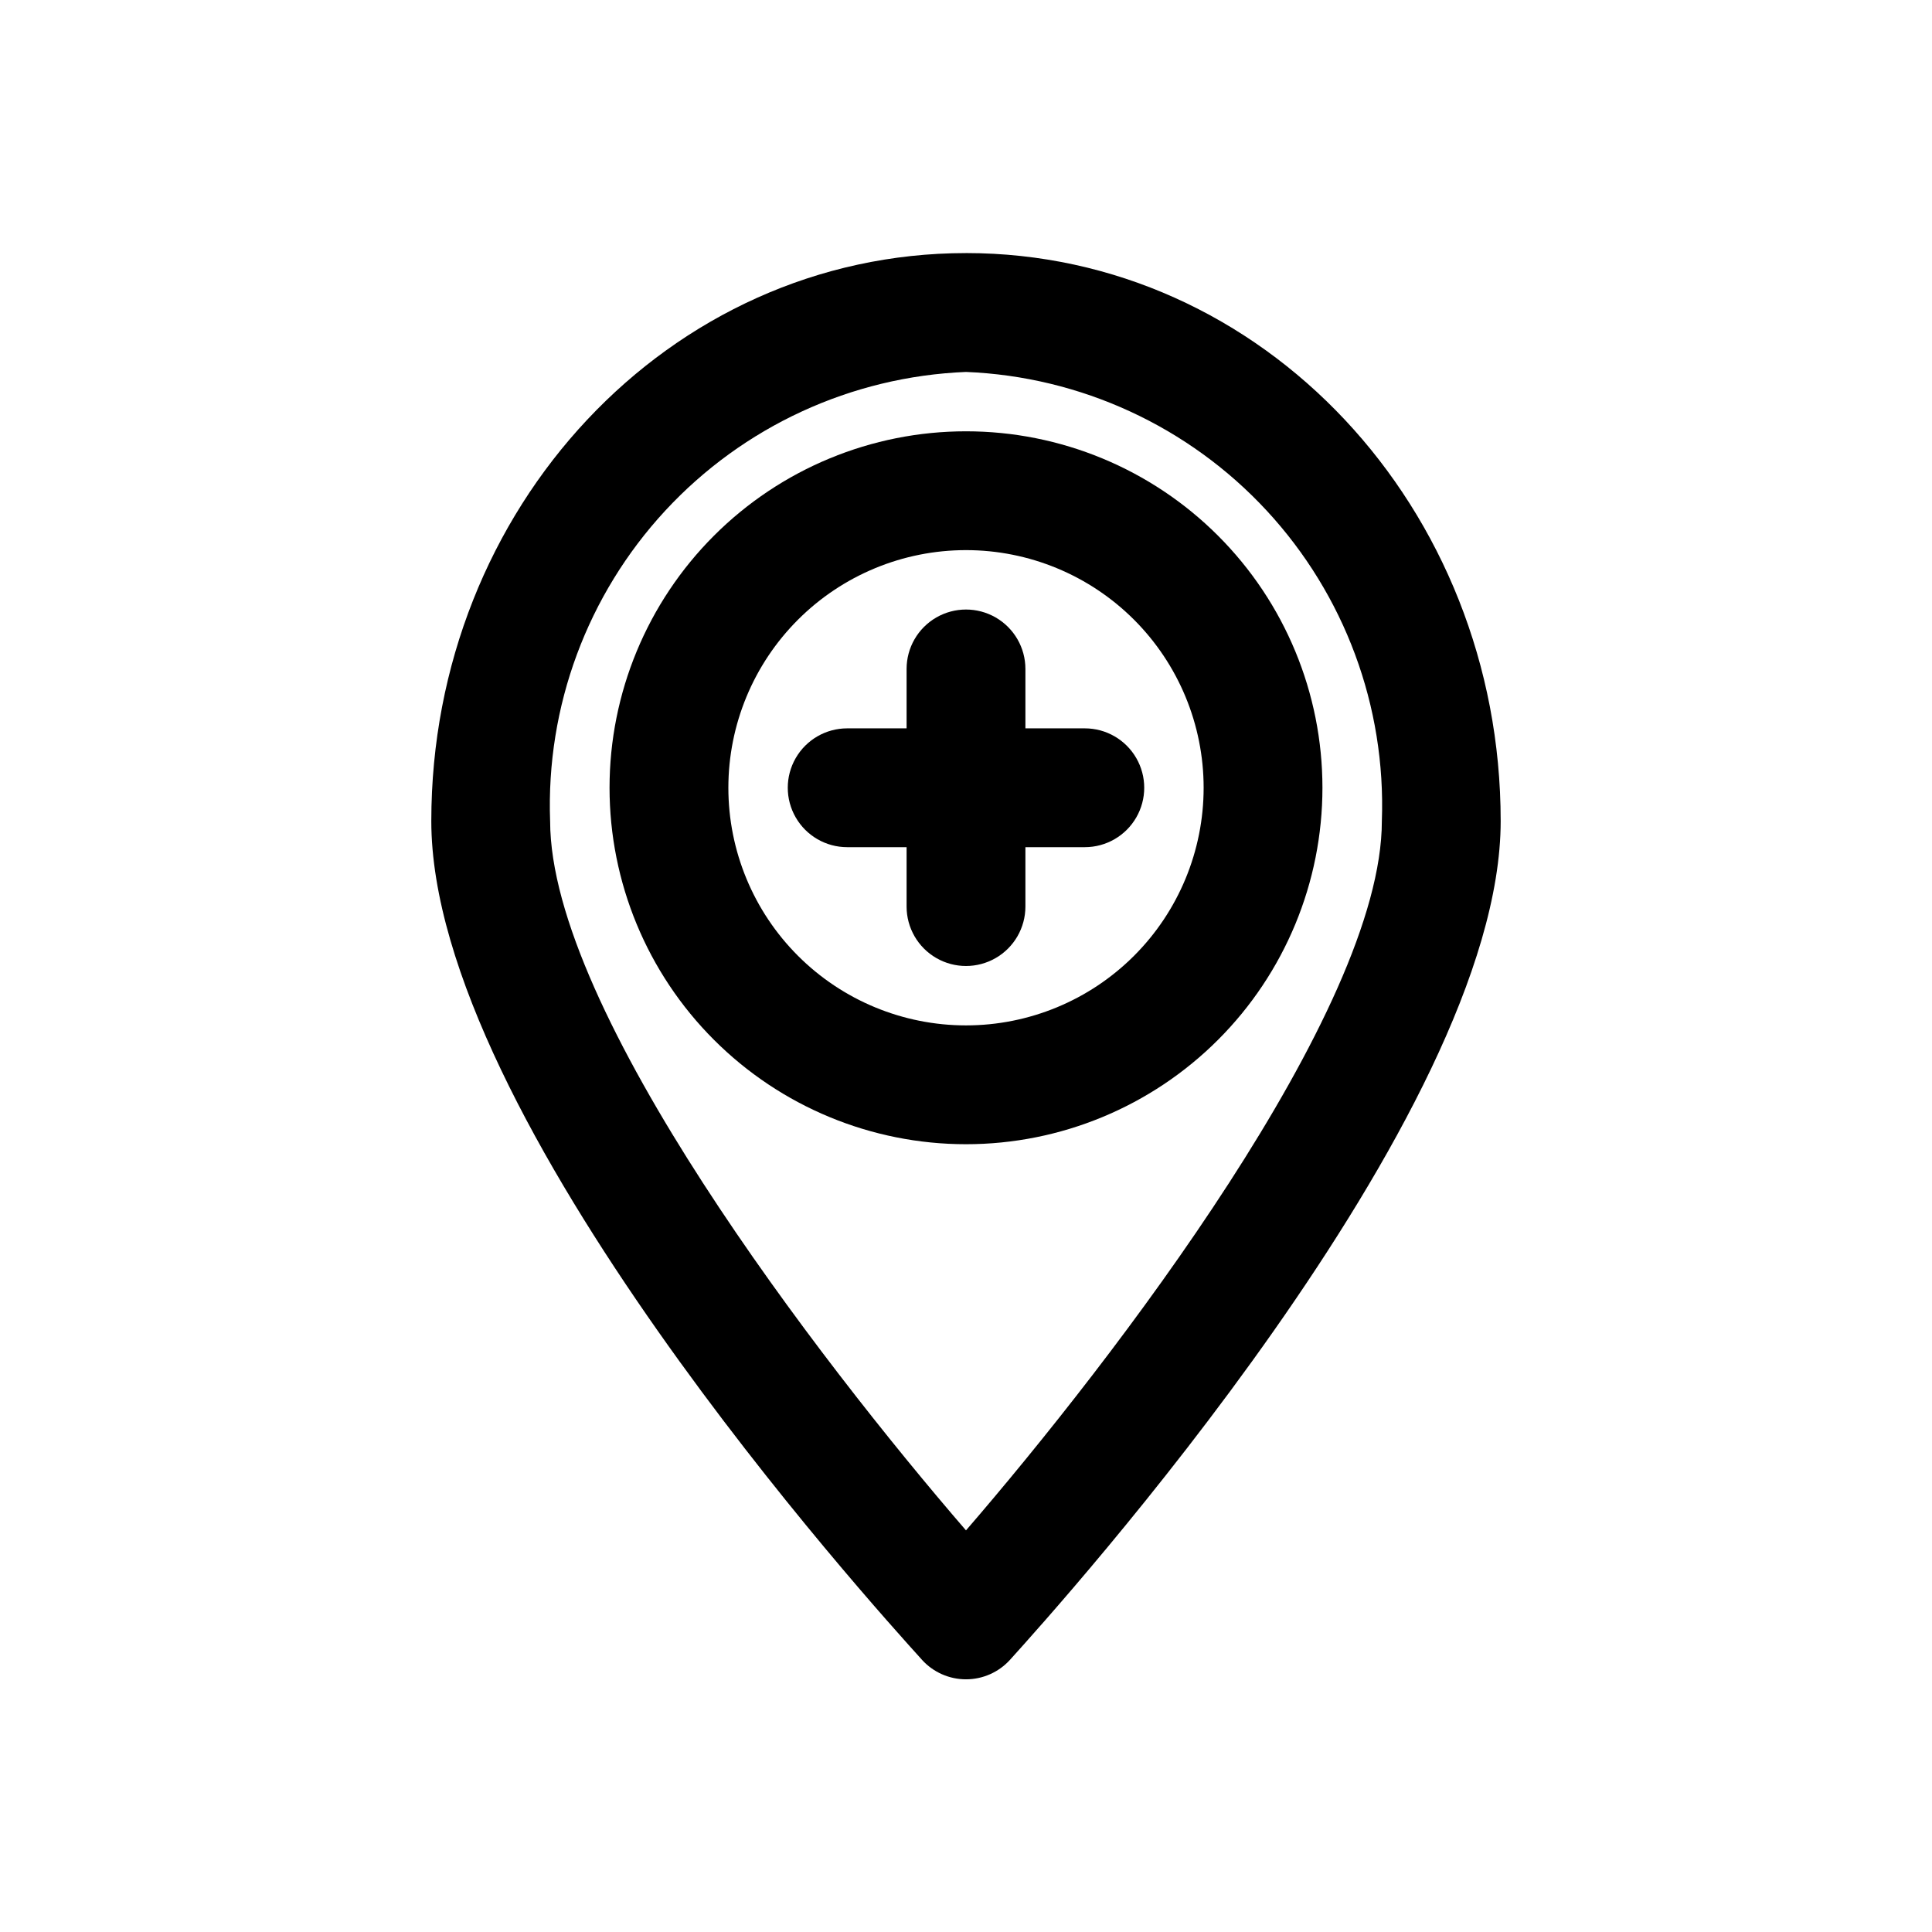 <?xml version="1.0" encoding="UTF-8"?>
<!-- Uploaded to: SVG Repo, www.svgrepo.com, Generator: SVG Repo Mixer Tools -->
<svg fill="#000000" width="800px" height="800px" version="1.1" viewBox="144 144 512 512" xmlns="http://www.w3.org/2000/svg">
 <g>
  <path d="m400 211.07c-78.719 0-141.7 67.543-141.7 150.51 0 78.719 116.82 207.66 130.05 222.3l-0.004 0.004c2.984 3.281 7.215 5.152 11.652 5.152 4.434 0 8.664-1.871 11.648-5.152 13.227-14.641 130.05-144.06 130.05-222.3 0-82.973-62.977-150.52-141.7-150.52zm0 338.5c-38.887-45.027-110.21-137.76-110.21-187.98h-0.004c-1.105-30.383 9.867-59.965 30.523-82.273 20.656-22.305 49.309-35.52 79.688-36.75 30.375 1.23 59.027 14.445 79.684 36.75 20.656 22.309 31.633 51.891 30.523 82.273 0 50.223-71.32 142.96-110.21 187.98z"/>
  <path d="m400 258.3c-25.055 0-49.082 9.953-66.797 27.668s-27.668 41.742-27.668 66.797 9.953 49.082 27.668 66.797 41.742 27.668 66.797 27.668c25.051 0 49.078-9.953 66.793-27.668 17.719-17.715 27.668-41.742 27.668-66.797s-9.949-49.082-27.668-66.797c-17.715-17.715-41.742-27.668-66.793-27.668zm0 157.44c-16.703 0-32.723-6.633-44.531-18.445-11.812-11.809-18.445-27.828-18.445-44.531s6.633-32.719 18.445-44.531c11.809-11.809 27.828-18.445 44.531-18.445 16.699 0 32.719 6.637 44.531 18.445 11.809 11.812 18.445 27.828 18.445 44.531s-6.637 32.723-18.445 44.531c-11.812 11.812-27.832 18.445-44.531 18.445z"/>
  <path d="m431.49 337.02h-15.746v-15.746c0-5.625-3-10.82-7.871-13.633s-10.875-2.812-15.746 0-7.871 8.008-7.871 13.633v15.742l-15.742 0.004c-5.625 0-10.824 3-13.637 7.871-2.812 4.871-2.812 10.871 0 15.742 2.812 4.871 8.012 7.875 13.637 7.875h15.742v15.742c0 5.625 3 10.824 7.871 13.637s10.875 2.812 15.746 0 7.871-8.012 7.871-13.637v-15.742h15.746c5.625 0 10.82-3.004 13.633-7.875 2.812-4.871 2.812-10.871 0-15.742-2.812-4.871-8.008-7.871-13.633-7.871z"/>
 </g>
</svg>